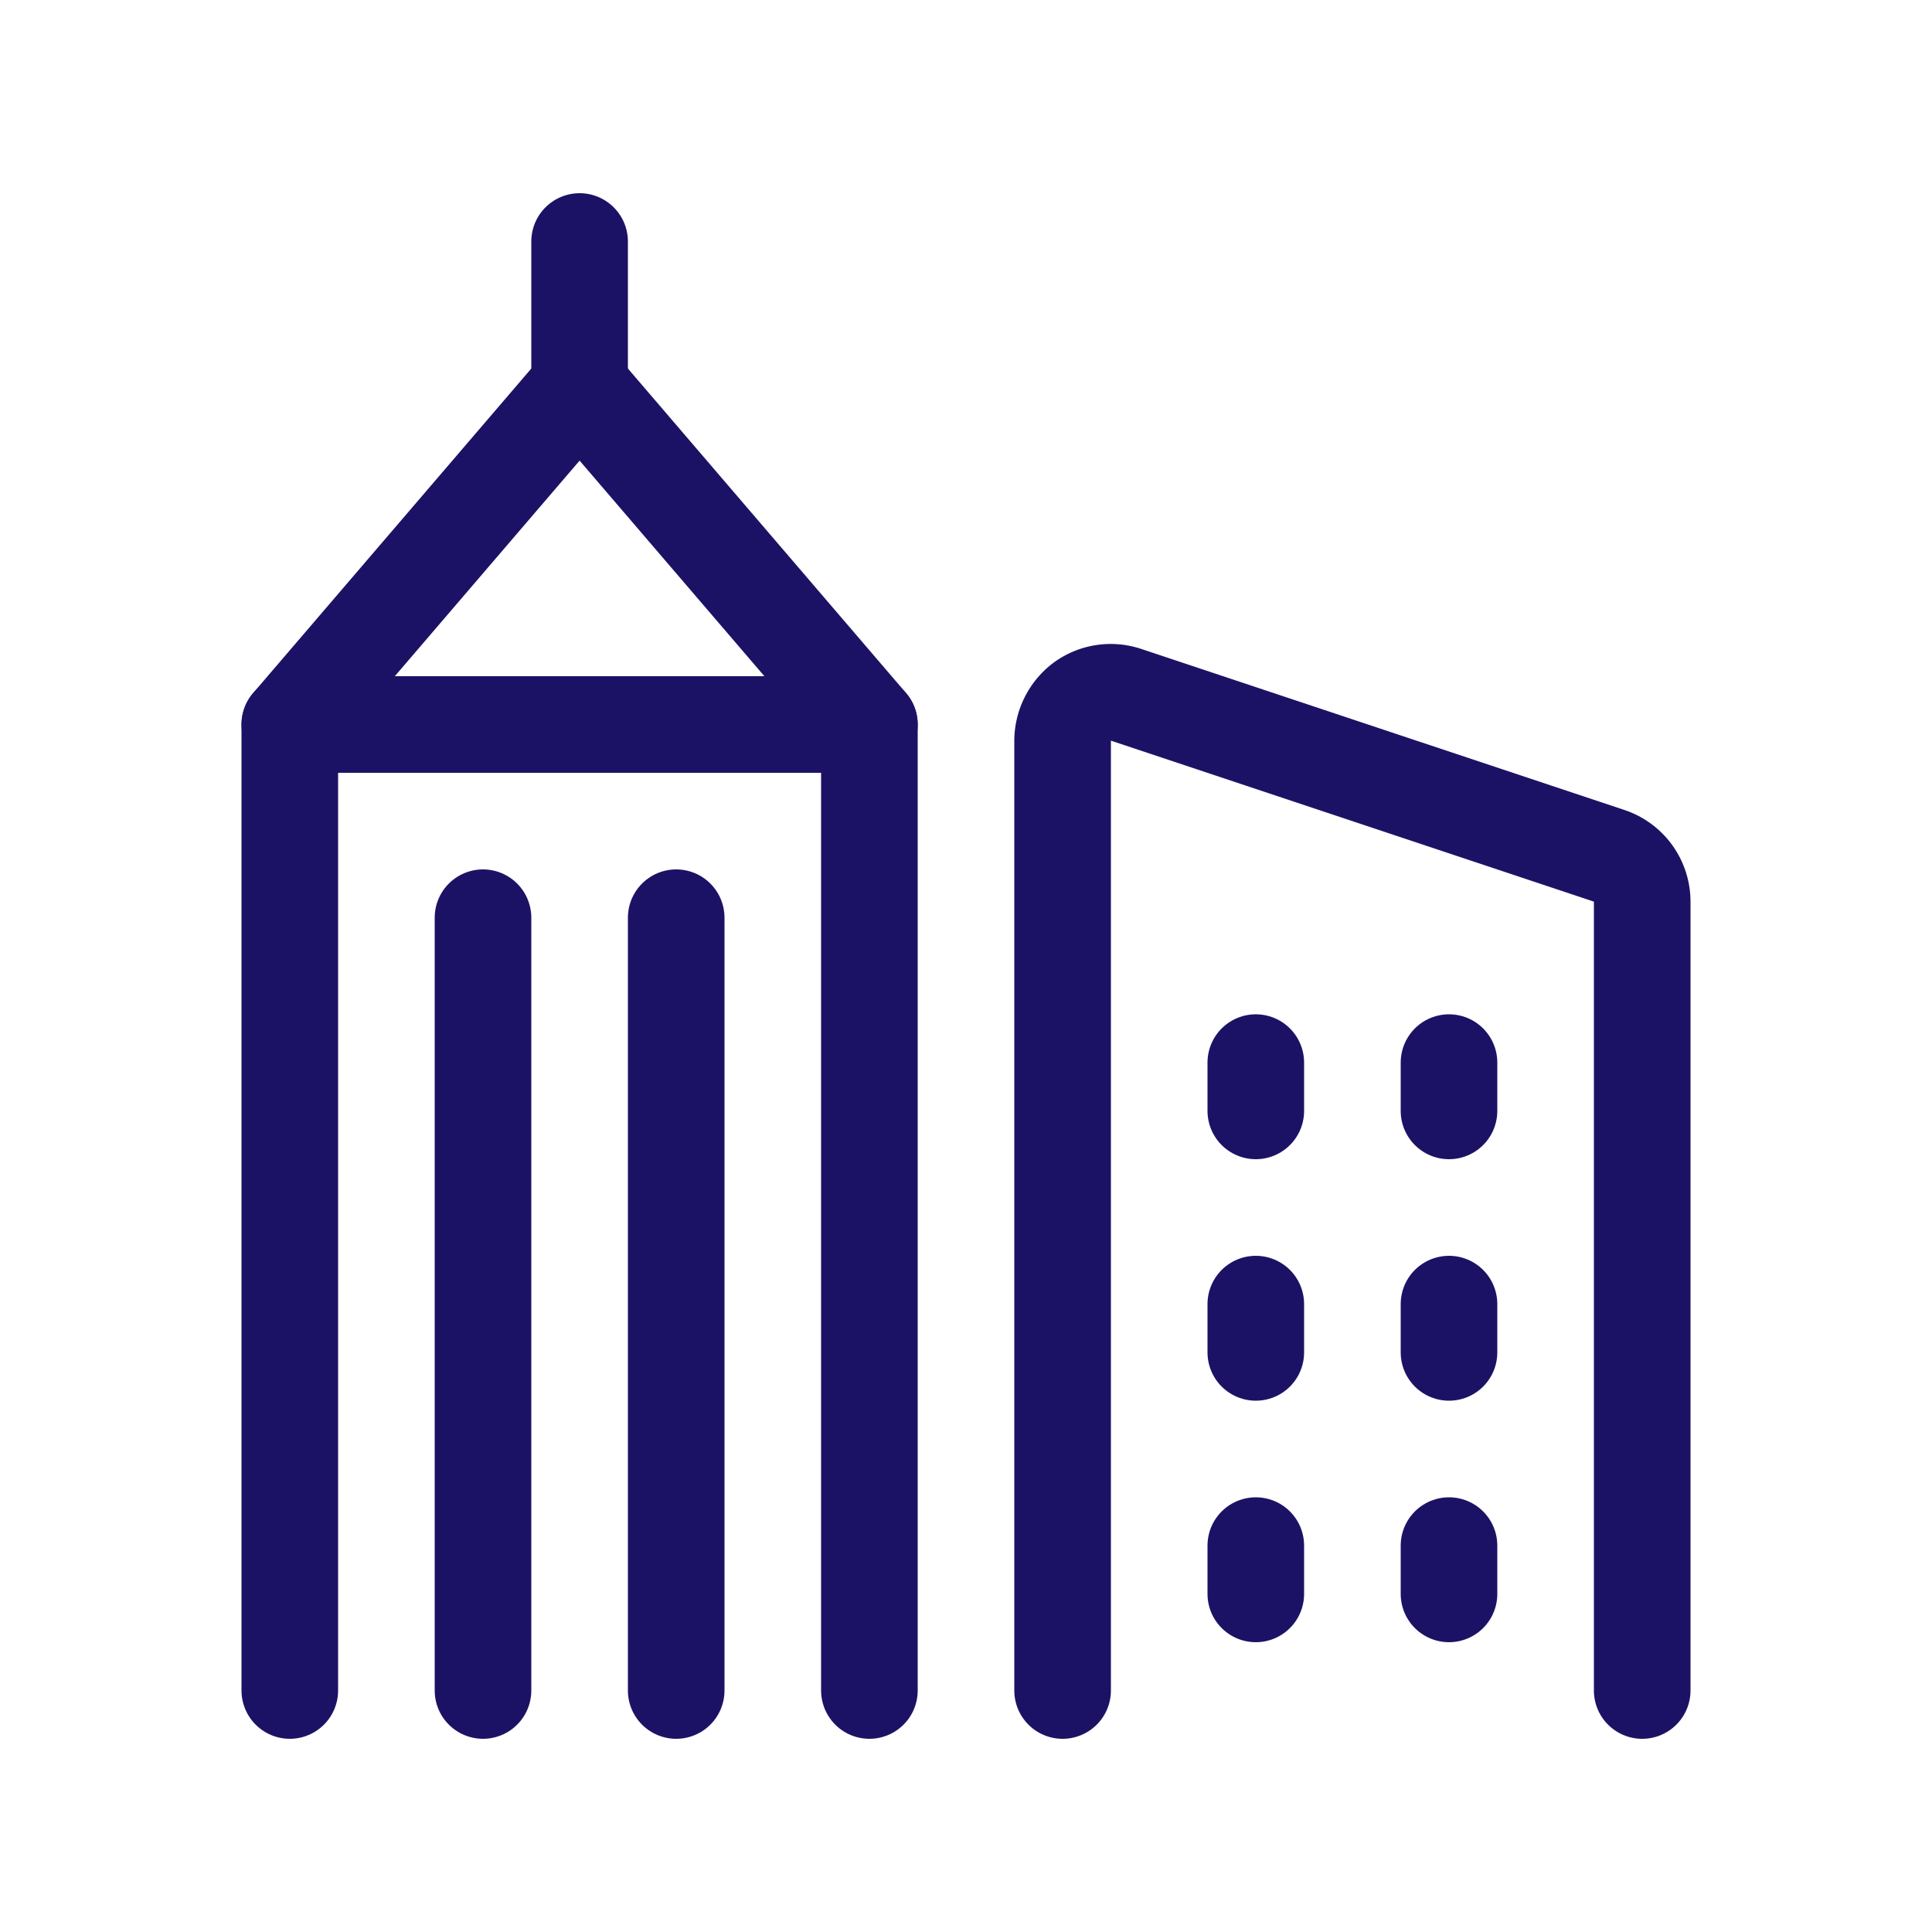 <?xml version="1.0" encoding="UTF-8"?> <svg xmlns="http://www.w3.org/2000/svg" id="Layer_1" data-name="Layer 1" viewBox="0 0 30 30"><defs><style>.cls-1{fill:none;stroke:#1c1265;stroke-linecap:round;stroke-linejoin:round;stroke-width:1.5px;}</style></defs><g id="Building-Construction_Buildings_building-modern-2" data-name="Building-Construction / Buildings / building-modern-2"><g id="Group_30" data-name="Group 30"><g id="building-modern-2"><path id="Shape_266" data-name="Shape 266" class="cls-1" d="M4.5,26.25v-15h9v15"></path><path id="Shape_267" data-name="Shape 267" class="cls-1" d="M7.5,26.25v-12"></path><path id="Shape_268" data-name="Shape 268" class="cls-1" d="M10.5,26.25v-12"></path><path id="Shape_269" data-name="Shape 269" class="cls-1" d="M4.5,11.25,9,6l4.5,5.25"></path><path id="Shape_270" data-name="Shape 270" class="cls-1" d="M9,3.75V6"></path><path id="Shape_271" data-name="Shape 271" class="cls-1" d="M25.5,26.25V14a.75.75,0,0,0-.51-.71l-7.5-2.5a.75.75,0,0,0-.68.1.77.77,0,0,0-.31.61V26.25"></path><path id="Shape_272" data-name="Shape 272" class="cls-1" d="M22.5,24v.75"></path><path id="Shape_273" data-name="Shape 273" class="cls-1" d="M22.5,20.25V21"></path><path id="Shape_274" data-name="Shape 274" class="cls-1" d="M22.5,16.5v.75"></path><path id="Shape_275" data-name="Shape 275" class="cls-1" d="M19.5,24v.75"></path><path id="Shape_276" data-name="Shape 276" class="cls-1" d="M19.5,20.25V21"></path><path id="Shape_277" data-name="Shape 277" class="cls-1" d="M19.5,16.5v.75"></path></g></g></g></svg> 